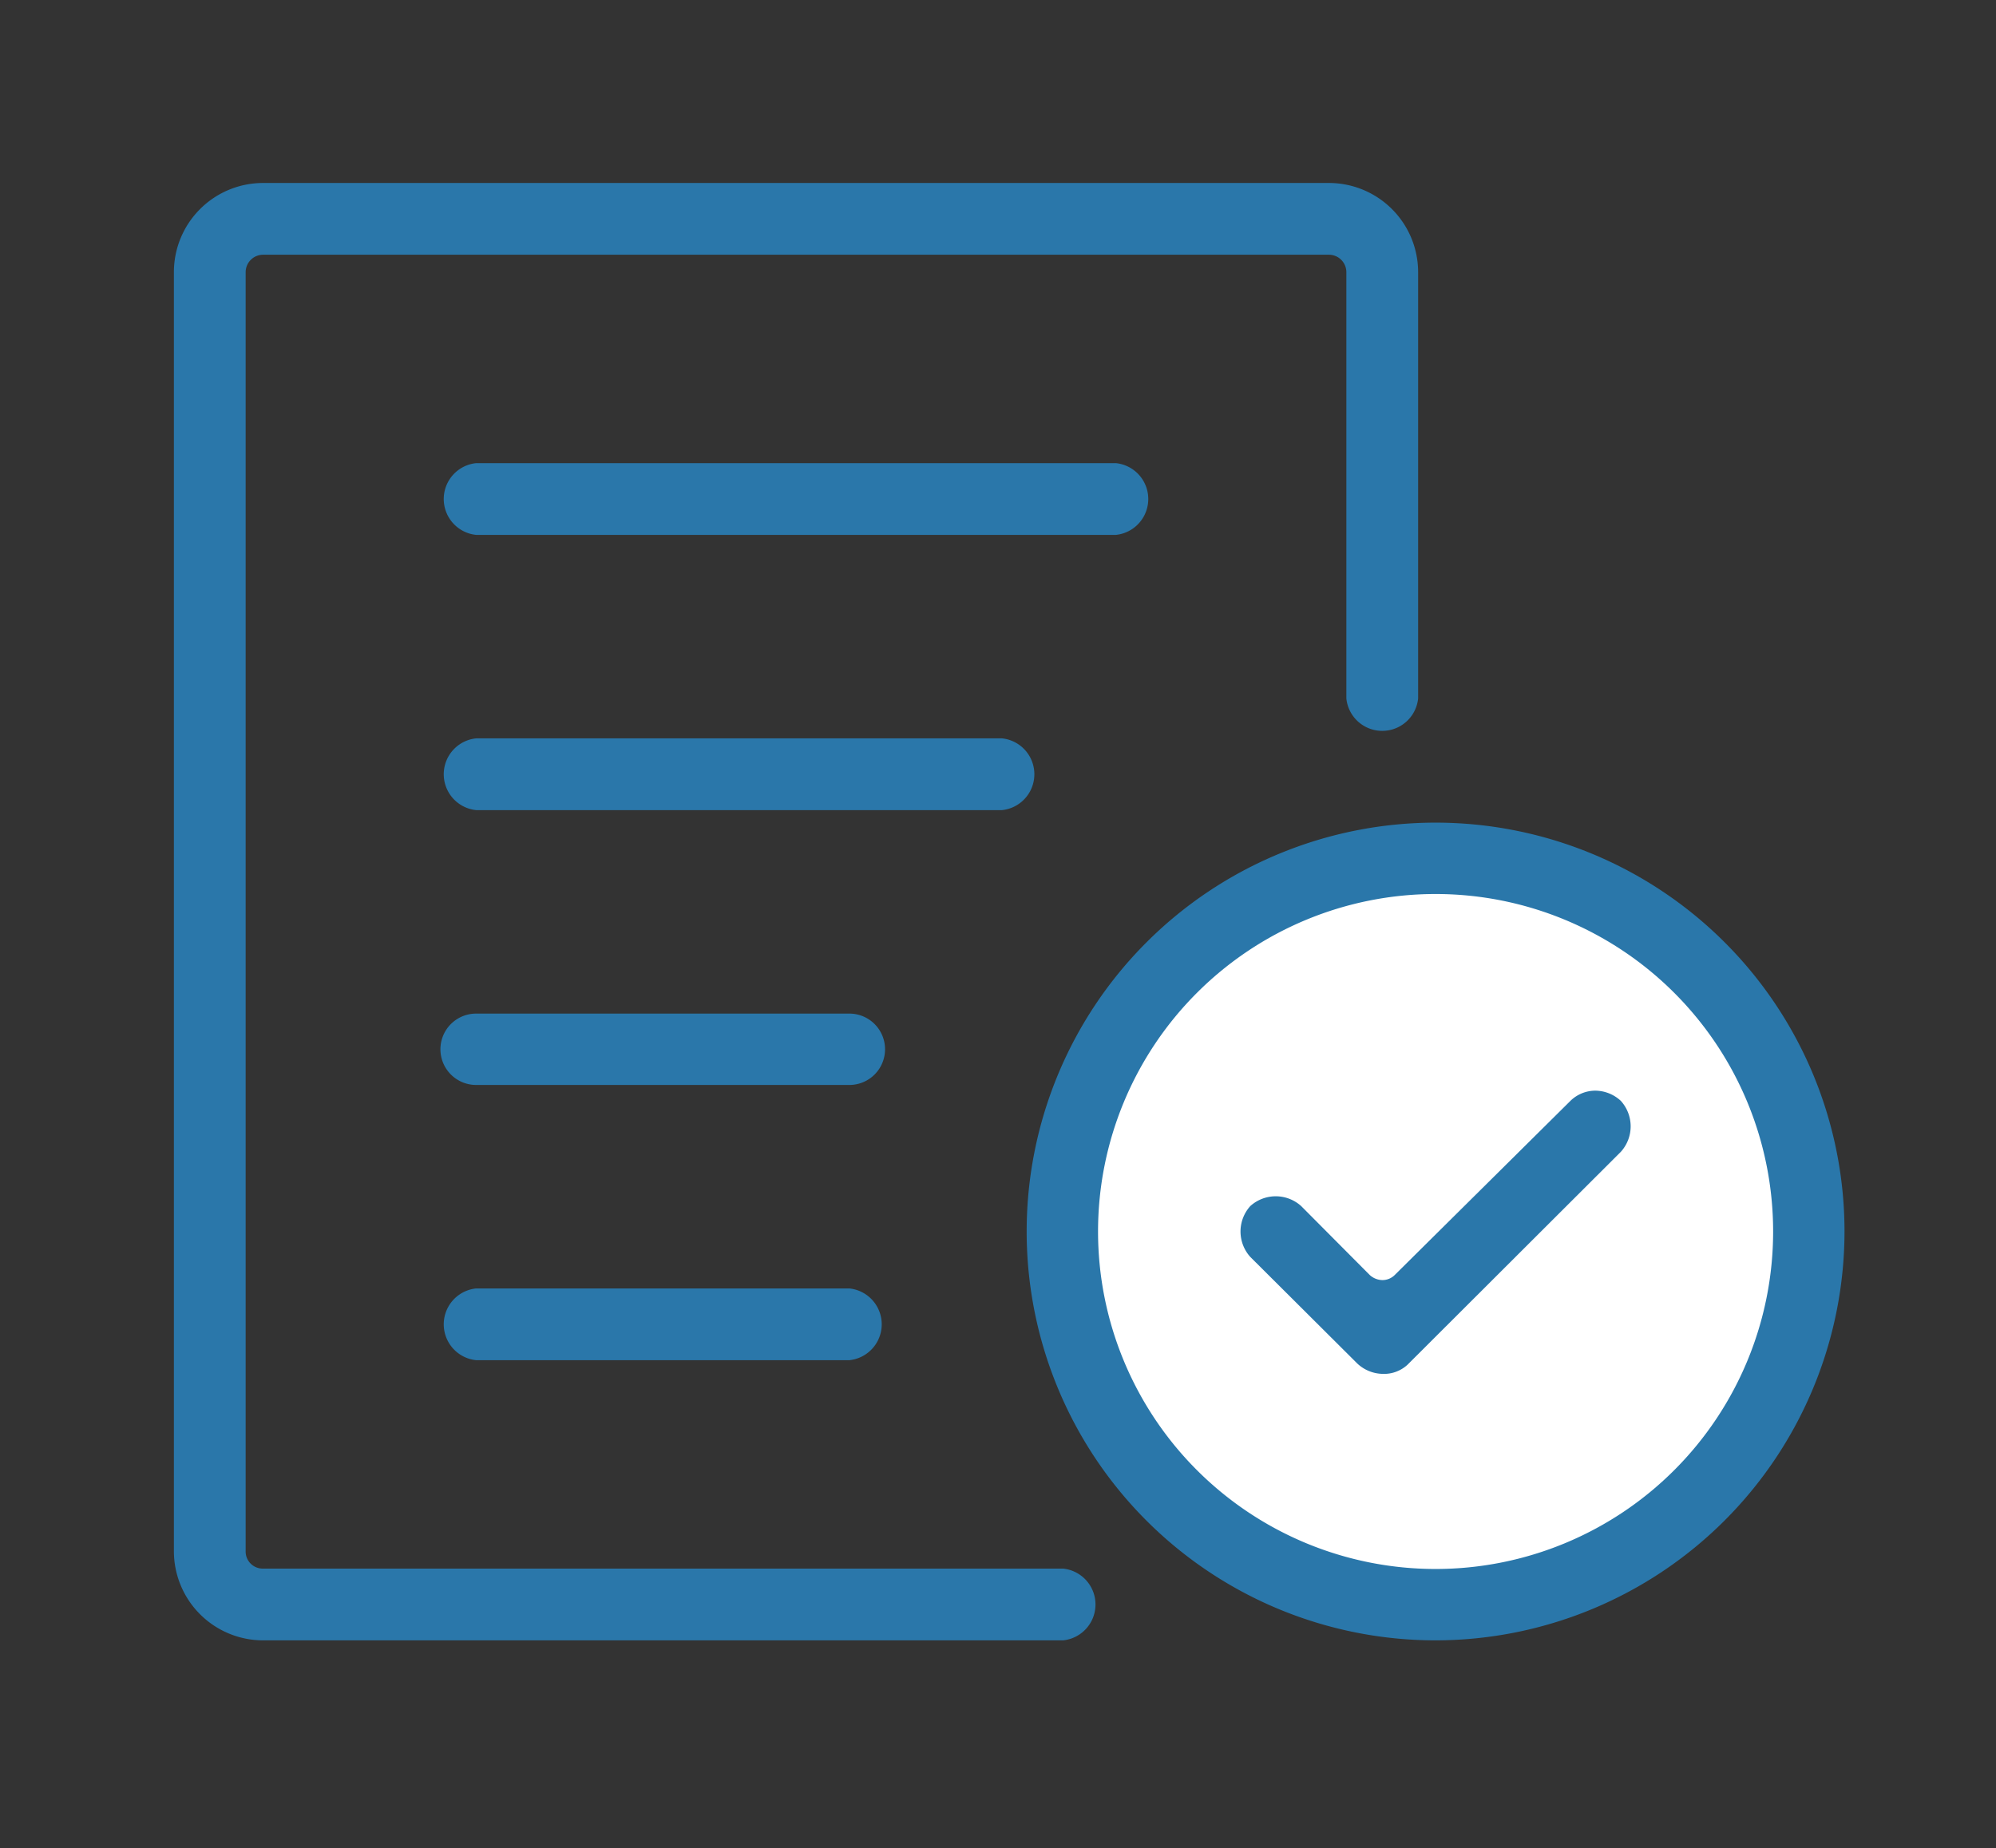 <svg id="Layer_1" data-name="Layer 1" xmlns="http://www.w3.org/2000/svg" viewBox="0 0 52.57 48.68"><rect x="0" y="0" width="52.57" height="48.68" fill="#333333" stroke="none"/><defs><style>.cls-1{fill:#fff;}.cls-2{fill:#2a77aa;}</style></defs><title>clipboard2</title><circle class="cls-1" cx="37.81" cy="32.6" r="9.66" transform="translate(-2.63 61.87) rotate(-76.66)"/><path class="cls-2" d="M12.54,14.09a.95.95,0,0,1,0-1.89H29.39a.95.95,0,0,1,0,1.89Z"/><path class="cls-2" d="M12.54,21.34a.95.95,0,0,1,0-1.89H26.39a.95.95,0,0,1,0,1.89Z"/><path class="cls-2" d="M12.54,28.58a.94.94,0,0,1,0-1.88h9.83a.94.94,0,1,1,0,1.88Z"/><path class="cls-2" d="M12.54,35.83a.95.95,0,0,1,0-1.89h9.83a.95.95,0,0,1,0,1.89Z"/><path class="cls-2" d="M36.41,36.19a1,1,0,0,1-.67-.28l-2.81-2.8a1,1,0,0,1,0-1.34,1,1,0,0,1,1.34,0l1.81,1.82a.51.51,0,0,0,.33.13.46.46,0,0,0,.32-.13L41.36,29a.94.94,0,0,1,.66-.27,1,1,0,0,1,.67.27,1,1,0,0,1,0,1.34l-5.62,5.61A.91.91,0,0,1,36.41,36.19Z"/><path class="cls-2" d="M37.81,43.21A10.77,10.77,0,1,1,48.58,32.44,10.78,10.78,0,0,1,37.81,43.21Zm0-19.66a8.89,8.89,0,1,0,8.89,8.89A8.89,8.89,0,0,0,37.81,23.55Z"/><path class="cls-2" d="M35,4.82H6.93A2.35,2.35,0,0,0,4.58,7.17V40.86a2.35,2.35,0,0,0,2.35,2.35H28a.95.95,0,0,0,0-1.89H6.93a.45.45,0,0,1-.46-.46V7.17a.46.46,0,0,1,.46-.46H35a.46.46,0,0,1,.46.46V18.4a.95.95,0,0,0,1.89,0V7.17A2.35,2.35,0,0,0,35,4.82Z"/></svg>